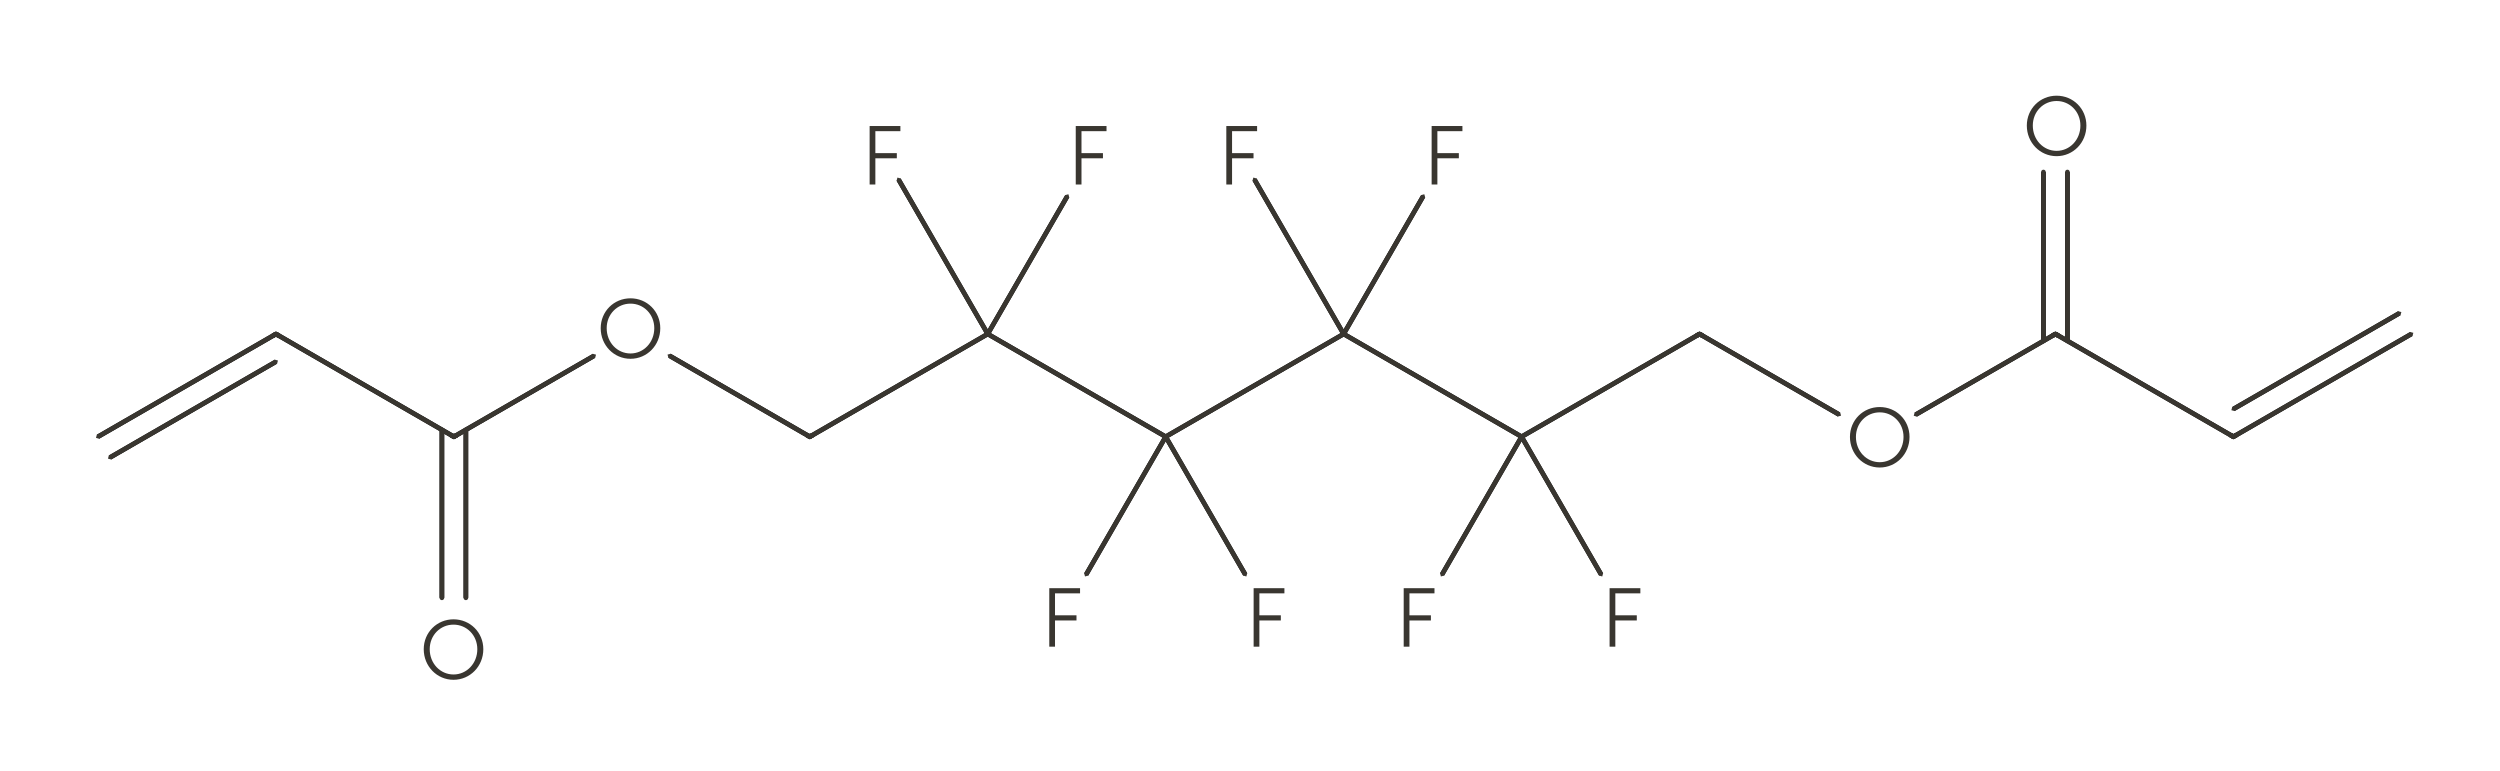 <?xml version="1.0" encoding="UTF-8"?>
<svg id="art" xmlns="http://www.w3.org/2000/svg" viewBox="0 0 188 58">
  <defs>
    <style>
      .cls-1 {
        fill: #393630;
      }
    </style>
  </defs>
  <polyline points="87.508 32.754 81.528 43.111 81.832 43.286 87.811 32.929"/>
  <polyline points="87.508 32.929 93.488 43.286 93.791 43.111 87.811 32.754"/>
  <polyline points="87.747 32.69 74.365 24.964 74.19 25.267 87.572 32.993"/>
  <polyline points="87.747 32.993 101.129 25.267 100.954 24.964 87.572 32.69"/>
  <polyline points="74.429 25.028 67.726 13.418 67.423 13.593 74.126 25.203"/>
  <polyline points="74.19 24.964 60.809 32.69 60.984 32.993 74.365 25.267"/>
  <polyline points="74.429 25.203 80.409 14.846 80.106 14.671 74.126 25.028"/>
  <polyline points="101.193 25.028 94.49 13.418 94.187 13.593 100.89 25.203"/>
  <polyline points="100.954 25.267 114.336 32.993 114.511 32.69 101.129 24.964"/>
  <polyline points="101.193 25.203 107.173 14.846 106.869 14.671 100.89 25.028"/>
  <polyline points="60.984 32.69 50.437 26.601 50.262 26.904 60.809 32.993"/>
  <polyline points="114.272 32.929 120.251 43.286 120.554 43.111 114.575 32.754"/>
  <polyline points="114.511 32.993 127.892 25.267 127.717 24.964 114.336 32.69"/>
  <polyline points="114.272 32.754 108.292 43.111 108.595 43.286 114.575 32.929"/>
  <polyline points="44.582 26.606 34.045 32.69 34.22 32.993 44.757 26.909"/>
  <polyline points="127.717 25.267 138.207 31.324 138.383 31.02 127.892 24.964"/>
  <polyline points="34.22 32.69 20.838 24.964 20.663 25.267 34.045 32.993"/>
  <polyline points="33.056 32.321 33.056 44.958 33.406 44.958 33.406 32.321"/>
  <polyline points="34.859 32.321 34.859 44.958 35.209 44.958 35.209 32.321"/>
  <polyline points="144.152 31.331 154.656 25.267 154.481 24.964 143.977 31.028"/>
  <polyline points="20.663 24.964 7.282 32.69 7.457 32.993 20.838 25.267"/>
  <polyline points="20.663 27.046 8.183 34.251 8.358 34.554 20.838 27.349"/>
  <polyline points="154.481 25.267 167.863 32.993 168.038 32.69 154.656 24.964"/>
  <polyline points="155.645 25.636 155.645 12.935 155.295 12.935 155.295 25.636"/>
  <polyline points="153.842 25.636 153.842 12.935 153.492 12.935 153.492 25.636"/>
  <polyline points="168.038 32.993 181.419 25.267 181.244 24.964 167.863 32.69"/>
  <polyline points="168.038 30.911 180.518 23.706 180.343 23.403 167.863 30.608"/>
  <polygon points="61.032 32.561 60.896 32.639 60.761 32.561 60.586 32.864 60.809 32.993 60.896 33.044 61.207 32.864 61.032 32.561 61.032 32.561"/>
  <polygon points="127.669 25.396 127.805 25.318 127.94 25.396 128.115 25.093 127.892 24.964 127.805 24.913 127.494 25.093 127.669 25.396 127.669 25.396"/>
  <polygon points="34.268 32.561 34.133 32.639 33.997 32.561 33.822 32.864 34.045 32.993 34.133 33.044 34.443 32.864 34.268 32.561 34.268 32.561"/>
  <polygon points="21.061 25.093 20.838 24.964 20.751 24.913 20.44 25.093 20.615 25.396 20.751 25.318 20.886 25.396 21.061 25.093 21.061 25.093"/>
  <polygon points="154.433 25.396 154.568 25.318 154.704 25.396 154.879 25.093 154.656 24.964 154.568 24.913 154.258 25.093 154.433 25.396 154.433 25.396"/>
  <polygon points="167.64 32.864 167.863 32.993 167.95 33.044 168.261 32.864 168.086 32.561 167.95 32.639 167.815 32.561 167.64 32.864 167.64 32.864"/>
  <polyline class="cls-1" points="87.508 32.754 81.528 43.111 81.593 43.35 81.832 43.286 87.811 32.929 87.747 32.69 87.508 32.754"/>
  <polyline class="cls-1" points="87.508 32.929 93.488 43.286 93.727 43.35 93.791 43.111 87.811 32.754 87.572 32.69 87.508 32.929"/>
  <polyline class="cls-1" points="87.747 32.69 74.365 24.964 74.126 25.028 74.19 25.267 87.572 32.993 87.811 32.929 87.747 32.69"/>
  <polyline class="cls-1" points="87.747 32.993 101.129 25.267 101.193 25.028 100.954 24.964 87.572 32.69 87.508 32.929 87.747 32.993"/>
  <polyline class="cls-1" points="74.429 25.028 67.726 13.418 67.487 13.353 67.423 13.593 74.126 25.203 74.365 25.267 74.429 25.028"/>
  <polyline class="cls-1" points="74.19 24.964 60.809 32.69 60.745 32.929 60.984 32.993 74.365 25.267 74.429 25.028 74.19 24.964"/>
  <polyline class="cls-1" points="74.429 25.203 80.409 14.846 80.345 14.607 80.106 14.671 74.126 25.028 74.19 25.267 74.429 25.203"/>
  <polyline class="cls-1" points="101.193 25.028 94.49 13.418 94.251 13.353 94.187 13.593 100.89 25.203 101.129 25.267 101.193 25.028"/>
  <polyline class="cls-1" points="100.954 25.267 114.336 32.993 114.575 32.929 114.511 32.69 101.129 24.964 100.89 25.028 100.954 25.267"/>
  <polyline class="cls-1" points="101.193 25.203 107.173 14.846 107.108 14.607 106.869 14.671 100.89 25.028 100.954 25.267 101.193 25.203"/>
  <polyline class="cls-1" points="60.984 32.69 50.437 26.601 50.198 26.665 50.262 26.904 60.809 32.993 61.048 32.929 60.984 32.69"/>
  <polyline class="cls-1" points="114.272 32.929 120.251 43.286 120.49 43.35 120.554 43.111 114.575 32.754 114.336 32.69 114.272 32.929"/>
  <polyline class="cls-1" points="114.511 32.993 127.892 25.267 127.956 25.028 127.717 24.964 114.336 32.69 114.272 32.929 114.511 32.993"/>
  <polyline class="cls-1" points="114.272 32.754 108.292 43.111 108.356 43.35 108.595 43.286 114.575 32.929 114.511 32.69 114.272 32.754"/>
  <polyline class="cls-1" points="44.582 26.606 34.045 32.69 33.981 32.929 34.22 32.993 44.757 26.909 44.821 26.67 44.582 26.606"/>
  <polyline class="cls-1" points="127.717 25.267 138.207 31.324 138.447 31.259 138.383 31.02 127.892 24.964 127.653 25.028 127.717 25.267"/>
  <polyline class="cls-1" points="34.22 32.69 20.838 24.964 20.599 25.028 20.663 25.267 34.045 32.993 34.284 32.929 34.22 32.69"/>
  <path class="cls-1" d="M33.056,32.321v12.636c0,.097,.078,.175,.175,.175s.175-.078,.175-.175v-12.636c0-.097-.078-.175-.175-.175s-.175,.078-.175,.175"/>
  <path class="cls-1" d="M34.859,32.321v12.636c0,.097,.078,.175,.175,.175s.175-.078,.175-.175v-12.636c0-.097-.078-.175-.175-.175s-.175,.078-.175,.175"/>
  <polyline class="cls-1" points="144.152 31.331 154.656 25.267 154.72 25.028 154.481 24.964 143.977 31.028 143.913 31.267 144.152 31.331"/>
  <polyline class="cls-1" points="20.663 24.964 7.282 32.69 7.217 32.929 7.457 32.993 20.838 25.267 20.902 25.028 20.663 24.964"/>
  <polyline class="cls-1" points="20.663 27.046 8.183 34.251 8.119 34.49 8.358 34.554 20.838 27.349 20.902 27.11 20.663 27.046"/>
  <polyline class="cls-1" points="154.481 25.267 167.863 32.993 168.102 32.929 168.038 32.69 154.656 24.964 154.417 25.028 154.481 25.267"/>
  <path class="cls-1" d="M155.645,25.636V12.935c0-.097-.078-.175-.175-.175s-.175,.078-.175,.175v12.701c0,.097,.078,.175,.175,.175s.175-.078,.175-.175"/>
  <path class="cls-1" d="M153.842,25.636V12.935c0-.097-.078-.175-.175-.175s-.175,.078-.175,.175v12.701c0,.097,.078,.175,.175,.175s.175-.078,.175-.175"/>
  <polyline class="cls-1" points="168.038 32.993 181.419 25.267 181.483 25.028 181.244 24.964 167.863 32.69 167.799 32.929 168.038 32.993"/>
  <polyline class="cls-1" points="168.038 30.911 180.518 23.706 180.582 23.467 180.343 23.403 167.863 30.608 167.799 30.847 168.038 30.911"/>
  <polygon class="cls-1" points="61.032 32.561 60.896 32.639 60.761 32.561 60.521 32.625 60.586 32.864 60.809 32.993 60.984 32.993 61.207 32.864 61.271 32.625 61.032 32.561 61.032 32.561"/>
  <polygon class="cls-1" points="127.669 25.396 127.805 25.318 127.94 25.396 128.179 25.332 128.115 25.093 127.892 24.964 127.717 24.964 127.494 25.093 127.43 25.332 127.669 25.396 127.669 25.396"/>
  <polygon class="cls-1" points="34.268 32.561 34.133 32.639 33.997 32.561 33.758 32.625 33.822 32.864 34.045 32.993 34.22 32.993 34.443 32.864 34.507 32.625 34.268 32.561 34.268 32.561"/>
  <polygon class="cls-1" points="21.061 25.093 20.838 24.964 20.663 24.964 20.44 25.093 20.376 25.332 20.615 25.396 20.751 25.318 20.886 25.396 21.125 25.332 21.061 25.093 21.061 25.093"/>
  <polygon class="cls-1" points="154.433 25.396 154.568 25.318 154.704 25.396 154.943 25.332 154.879 25.093 154.656 24.964 154.481 24.964 154.258 25.093 154.194 25.332 154.433 25.396 154.433 25.396"/>
  <polygon class="cls-1" points="167.64 32.864 167.863 32.993 168.038 32.993 168.261 32.864 168.325 32.625 168.086 32.561 167.95 32.639 167.815 32.561 167.576 32.625 167.64 32.864 167.64 32.864"/>
  <path class="cls-1" d="M139.566,32.855c0-1.051,.795-1.846,1.79-1.846,.988,0,1.789,.794,1.789,1.846,0,1.076-.801,1.902-1.789,1.902-.995,0-1.79-.826-1.79-1.902Zm-.45,0c0,1.289,.995,2.302,2.24,2.302s2.24-1.014,2.24-2.302c0-1.264-.995-2.246-2.24-2.246s-2.24,.982-2.24,2.246Z"/>
  <path class="cls-1" d="M32.315,48.819c0-1.051,.795-1.846,1.79-1.846,.988,0,1.789,.794,1.789,1.846,0,1.076-.801,1.902-1.789,1.902-.995,0-1.79-.826-1.79-1.902Zm-.45,0c0,1.289,.995,2.302,2.24,2.302s2.24-1.014,2.24-2.302c0-1.264-.995-2.246-2.24-2.246s-2.24,.982-2.24,2.246Z"/>
  <polygon class="cls-1" points="105.558 48.63 105.99 48.63 105.99 46.66 107.604 46.66 107.604 46.272 105.99 46.272 105.99 44.62 107.873 44.62 107.873 44.232 105.558 44.232 105.558 48.63"/>
  <polygon class="cls-1" points="94.273 48.63 94.705 48.63 94.705 46.659 96.319 46.659 96.319 46.271 94.705 46.271 94.705 44.62 96.588 44.62 96.588 44.232 94.273 44.232 94.273 48.63"/>
  <polygon class="cls-1" points="78.906 48.63 79.337 48.63 79.337 46.659 80.952 46.659 80.952 46.271 79.337 46.271 79.337 44.62 81.22 44.62 81.22 44.232 78.906 44.232 78.906 48.63"/>
  <polygon class="cls-1" points="121.041 48.63 121.473 48.63 121.473 46.659 123.087 46.659 123.087 46.271 121.473 46.271 121.473 44.62 123.355 44.62 123.355 44.232 121.041 44.232 121.041 48.63"/>
  <path class="cls-1" d="M45.623,24.679c0-1.051,.795-1.846,1.79-1.846,.988,0,1.789,.794,1.789,1.846,0,1.076-.801,1.902-1.789,1.902-.995,0-1.79-.826-1.79-1.902Zm-.45,0c0,1.289,.995,2.302,2.24,2.302s2.24-1.014,2.24-2.302c0-1.264-.995-2.246-2.24-2.246s-2.24,.982-2.24,2.246Z"/>
  <path class="cls-1" d="M152.867,9.442c0-1.051,.795-1.846,1.79-1.846,.988,0,1.789,.794,1.789,1.846,0,1.076-.801,1.902-1.789,1.902-.995,0-1.79-.826-1.79-1.902Zm-.45,0c0,1.289,.995,2.302,2.24,2.302s2.24-1.014,2.24-2.302c0-1.264-.995-2.246-2.24-2.246s-2.24,.982-2.24,2.246Z"/>
  <polygon class="cls-1" points="107.659 13.874 108.091 13.874 108.091 11.903 109.705 11.903 109.705 11.516 108.091 11.516 108.091 9.864 109.974 9.864 109.974 9.476 107.659 9.476 107.659 13.874"/>
  <polygon class="cls-1" points="92.219 13.875 92.651 13.875 92.651 11.904 94.265 11.904 94.265 11.516 92.651 11.516 92.651 9.864 94.534 9.864 94.534 9.477 92.219 9.477 92.219 13.875"/>
  <polygon class="cls-1" points="80.896 13.875 81.328 13.875 81.328 11.904 82.942 11.904 82.942 11.516 81.328 11.516 81.328 9.864 83.21 9.864 83.21 9.477 80.896 9.477 80.896 13.875"/>
  <polygon class="cls-1" points="65.396 13.875 65.827 13.875 65.827 11.904 67.441 11.904 67.441 11.516 65.827 11.516 65.827 9.864 67.71 9.864 67.71 9.477 65.396 9.477 65.396 13.875"/>
</svg>